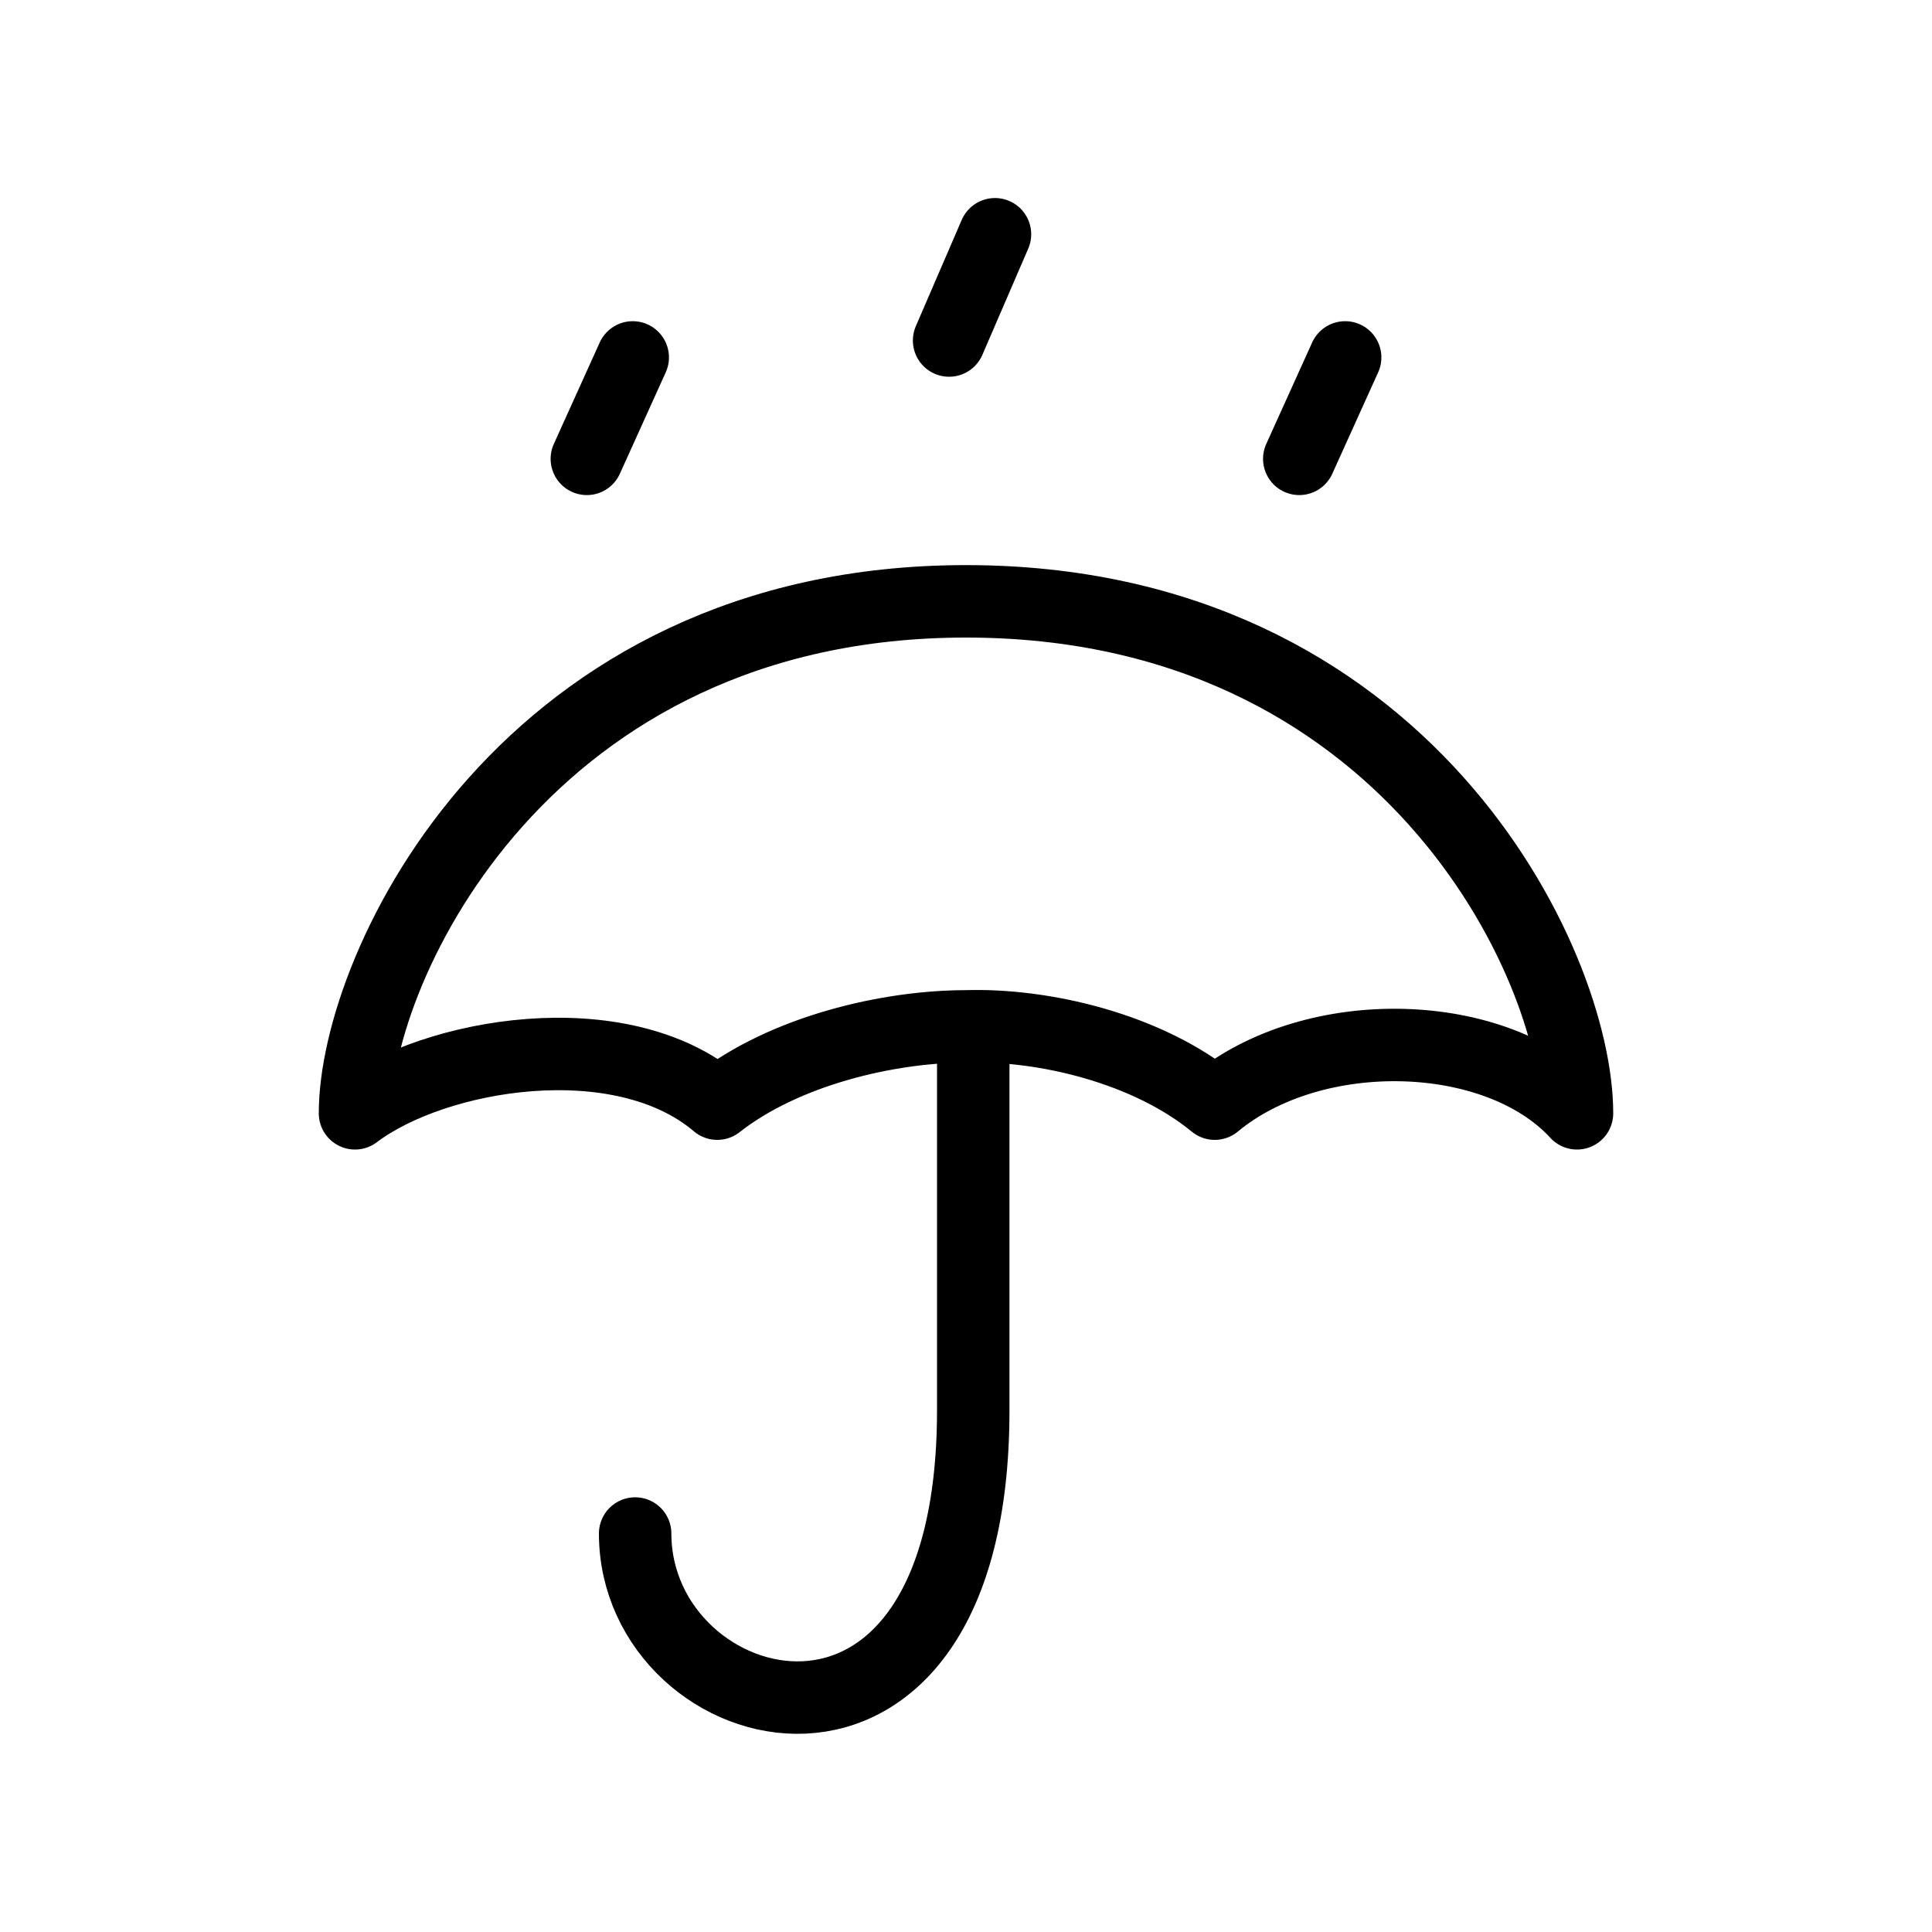 <?xml version="1.0" encoding="UTF-8"?> <!-- Generator: Adobe Illustrator 19.2.0, SVG Export Plug-In . SVG Version: 6.00 Build 0) --> <svg xmlns="http://www.w3.org/2000/svg" xmlns:xlink="http://www.w3.org/1999/xlink" id="Layer_1" x="0px" y="0px" width="80px" height="80px" viewBox="0 0 80 80" style="enable-background:new 0 0 80 80;" xml:space="preserve"> <style type="text/css"> .st0{fill:none;stroke:#000000;stroke-width:3;stroke-linecap:round;stroke-linejoin:round;stroke-miterlimit:10;} </style> <g> <g> <line class="st0" x1="41.2" y1="9.7" x2="39.3" y2="14.1"></line> <line class="st0" x1="55.7" y1="14.8" x2="53.8" y2="19"></line> <line class="st0" x1="26.2" y1="14.8" x2="24.3" y2="19"></line> </g> <path class="st0" d="M40.3,43.2c0,0,0,10.7,0,15.2c0,16.9-14,13.1-14,5.1"></path> <path class="st0" d="M40,42.5c3.2-0.1,7.5,0.9,10.3,3.2c4.1-3.4,11.7-3.2,15,0.4c0-6.2-7.1-21.2-25.3-21.2S14.7,40,14.7,46.1 c3.3-2.5,11-3.8,15-0.4C32.5,43.5,36.8,42.5,40,42.5"></path> </g> </svg> 